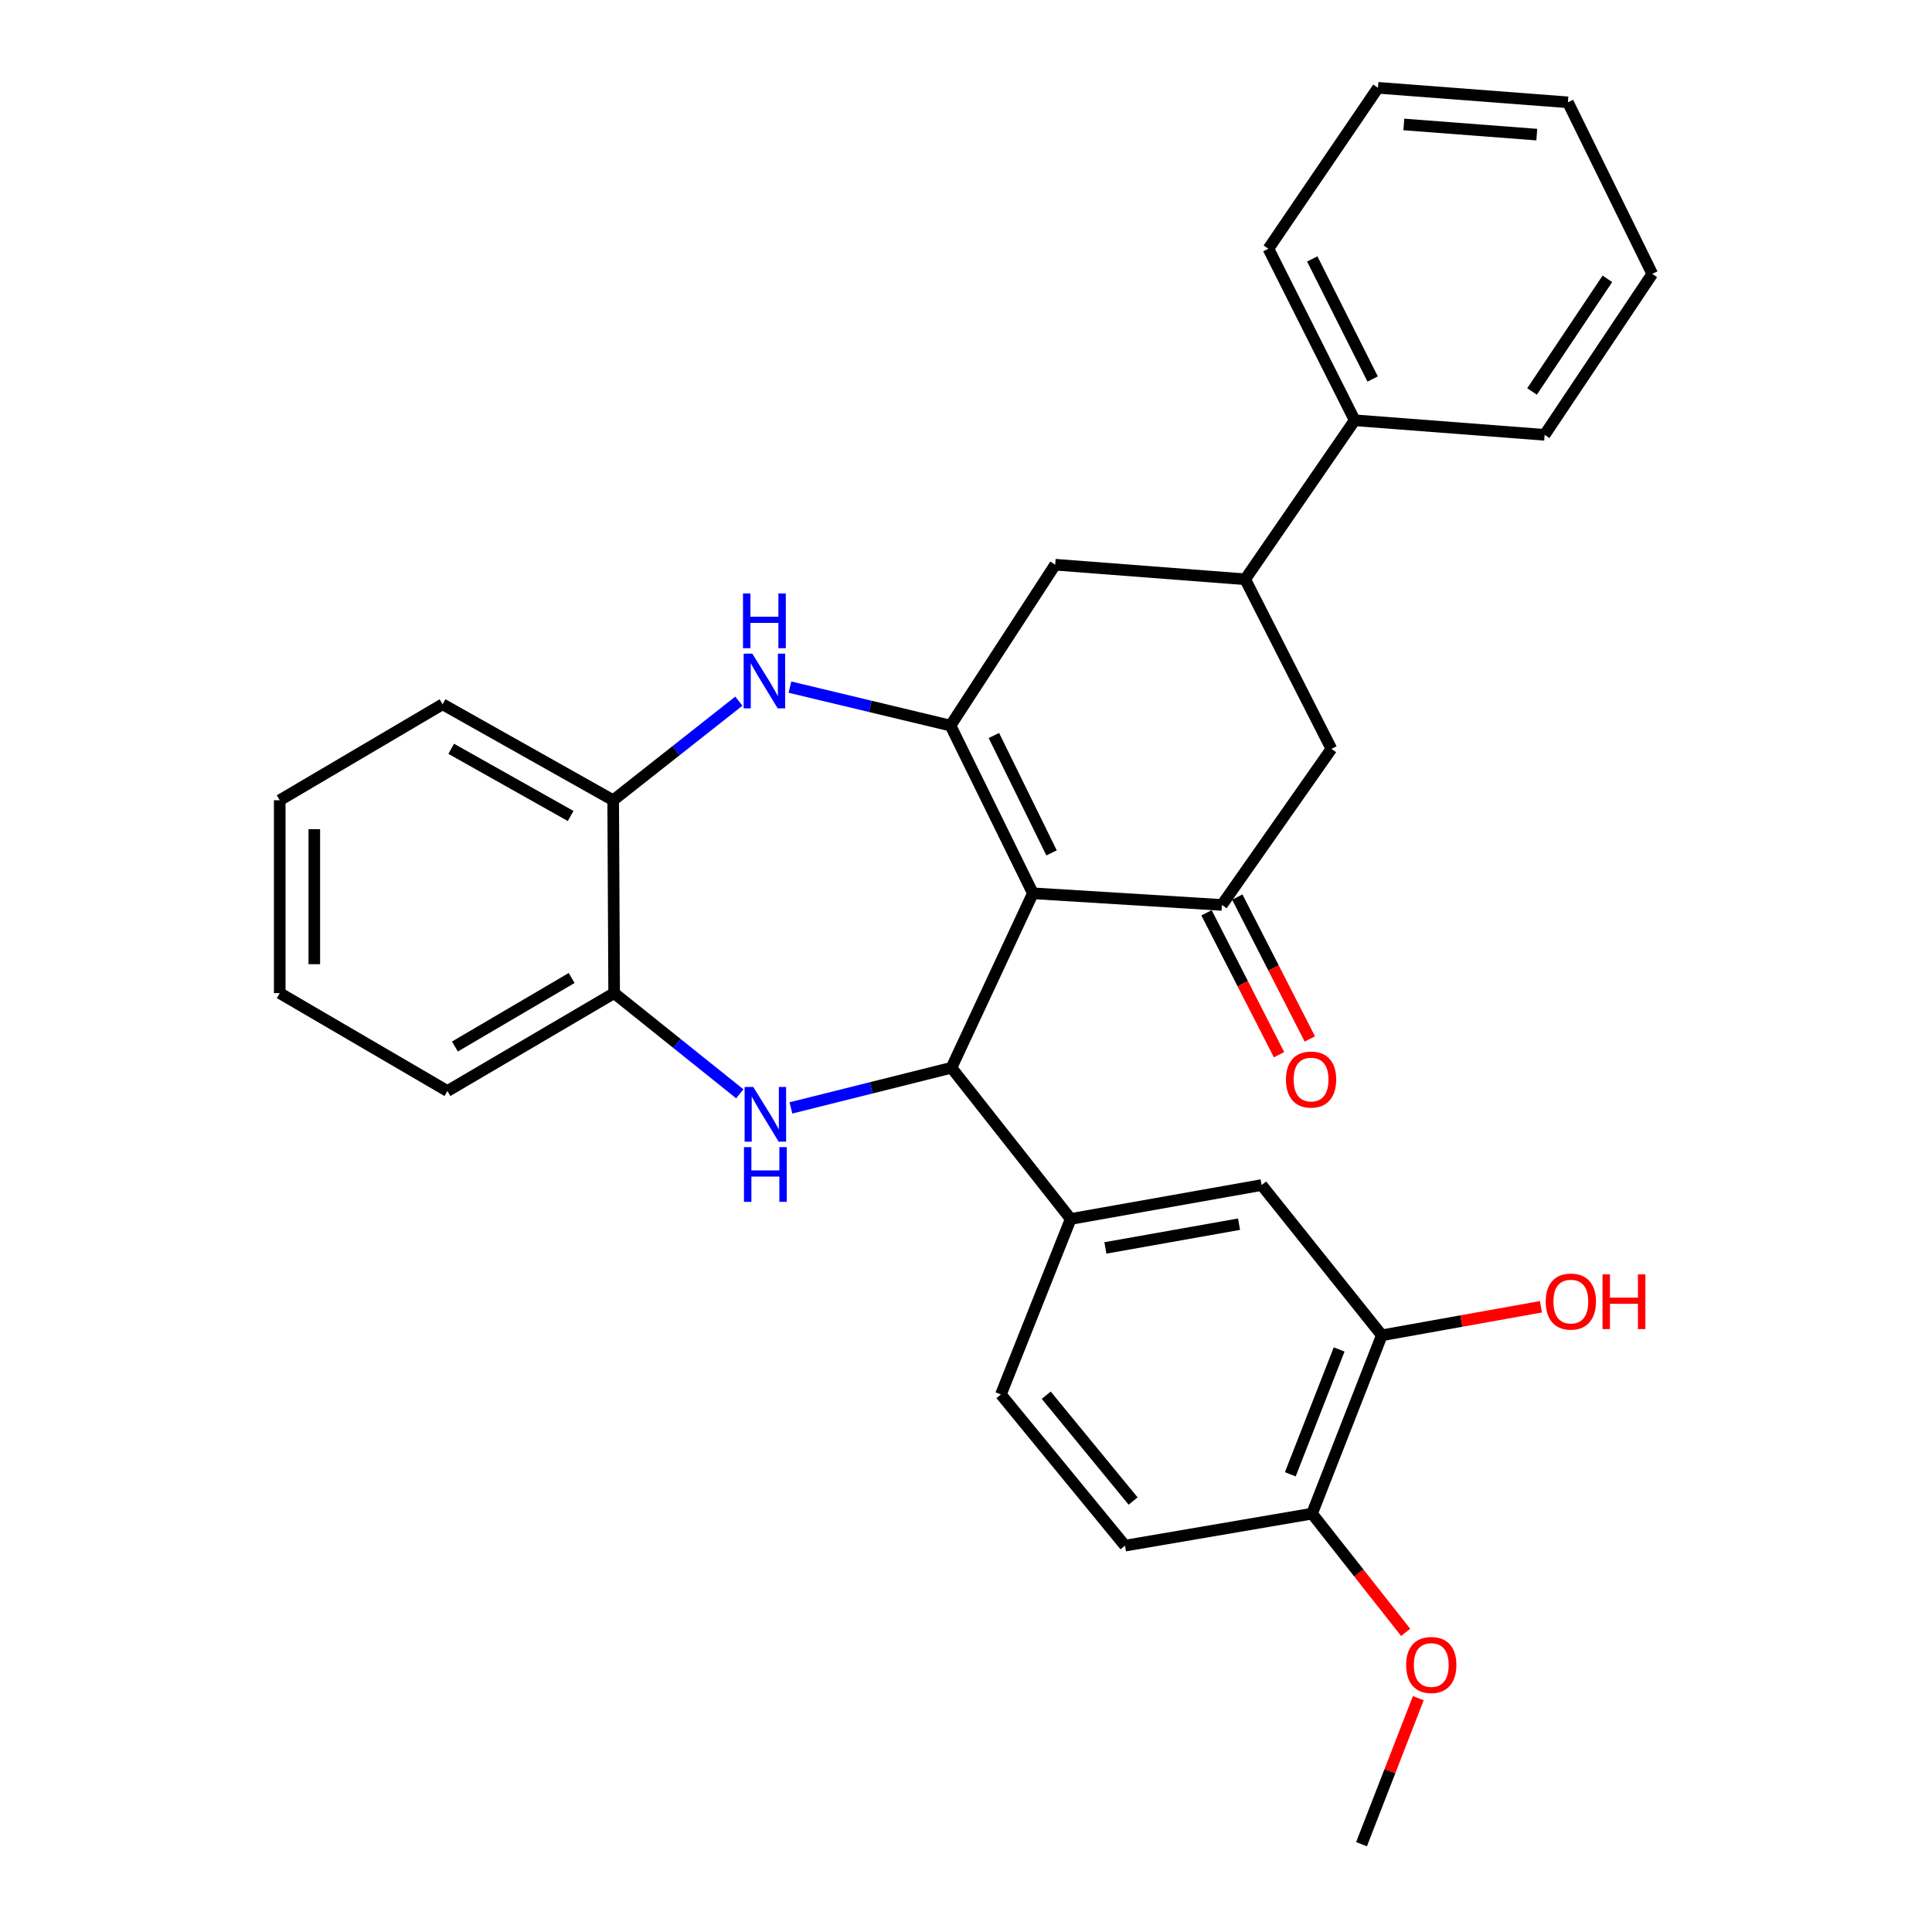 <?xml version='1.0' encoding='iso-8859-1'?>
<svg version='1.1' baseProfile='full'
              xmlns='http://www.w3.org/2000/svg'
                      xmlns:rdkit='http://www.rdkit.org/xml'
                      xmlns:xlink='http://www.w3.org/1999/xlink'
                  xml:space='preserve'
width='1000px' height='1000px' viewBox='0 0 1000 1000'>
<!-- END OF HEADER -->
<rect style='opacity:1.0;fill:#FFFFFF;stroke:none' width='1000' height='1000' x='0' y='0'> </rect>
<path class='bond-0' d='M 534.619,462.369 L 491.977,375.564' style='fill:none;fill-rule:evenodd;stroke:#000000;stroke-width:6px;stroke-linecap:butt;stroke-linejoin:miter;stroke-opacity:1' />
<path class='bond-0' d='M 544.285,441.458 L 514.435,380.694' style='fill:none;fill-rule:evenodd;stroke:#000000;stroke-width:6px;stroke-linecap:butt;stroke-linejoin:miter;stroke-opacity:1' />
<path class='bond-1' d='M 534.619,462.369 L 492.474,552.674' style='fill:none;fill-rule:evenodd;stroke:#000000;stroke-width:6px;stroke-linecap:butt;stroke-linejoin:miter;stroke-opacity:1' />
<path class='bond-3' d='M 534.619,462.369 L 632.459,468.394' style='fill:none;fill-rule:evenodd;stroke:#000000;stroke-width:6px;stroke-linecap:butt;stroke-linejoin:miter;stroke-opacity:1' />
<path class='bond-4' d='M 491.977,375.564 L 450.425,365.609' style='fill:none;fill-rule:evenodd;stroke:#000000;stroke-width:6px;stroke-linecap:butt;stroke-linejoin:miter;stroke-opacity:1' />
<path class='bond-4' d='M 450.425,365.609 L 408.873,355.654' style='fill:none;fill-rule:evenodd;stroke:#0000FF;stroke-width:6px;stroke-linecap:butt;stroke-linejoin:miter;stroke-opacity:1' />
<path class='bond-7' d='M 491.977,375.564 L 546.161,292.288' style='fill:none;fill-rule:evenodd;stroke:#000000;stroke-width:6px;stroke-linecap:butt;stroke-linejoin:miter;stroke-opacity:1' />
<path class='bond-2' d='M 492.474,552.674 L 450.925,563.065' style='fill:none;fill-rule:evenodd;stroke:#000000;stroke-width:6px;stroke-linecap:butt;stroke-linejoin:miter;stroke-opacity:1' />
<path class='bond-2' d='M 450.925,563.065 L 409.376,573.456' style='fill:none;fill-rule:evenodd;stroke:#0000FF;stroke-width:6px;stroke-linecap:butt;stroke-linejoin:miter;stroke-opacity:1' />
<path class='bond-5' d='M 492.474,552.674 L 554.195,630.938' style='fill:none;fill-rule:evenodd;stroke:#000000;stroke-width:6px;stroke-linecap:butt;stroke-linejoin:miter;stroke-opacity:1' />
<path class='bond-6' d='M 382.907,566.147 L 350.393,540.093' style='fill:none;fill-rule:evenodd;stroke:#0000FF;stroke-width:6px;stroke-linecap:butt;stroke-linejoin:miter;stroke-opacity:1' />
<path class='bond-6' d='M 350.393,540.093 L 317.88,514.038' style='fill:none;fill-rule:evenodd;stroke:#000000;stroke-width:6px;stroke-linecap:butt;stroke-linejoin:miter;stroke-opacity:1' />
<path class='bond-10' d='M 632.459,468.394 L 689.13,387.614' style='fill:none;fill-rule:evenodd;stroke:#000000;stroke-width:6px;stroke-linecap:butt;stroke-linejoin:miter;stroke-opacity:1' />
<path class='bond-13' d='M 624.492,472.466 L 643.26,509.186' style='fill:none;fill-rule:evenodd;stroke:#000000;stroke-width:6px;stroke-linecap:butt;stroke-linejoin:miter;stroke-opacity:1' />
<path class='bond-13' d='M 643.26,509.186 L 662.028,545.906' style='fill:none;fill-rule:evenodd;stroke:#FF0000;stroke-width:6px;stroke-linecap:butt;stroke-linejoin:miter;stroke-opacity:1' />
<path class='bond-13' d='M 640.427,464.322 L 659.195,501.041' style='fill:none;fill-rule:evenodd;stroke:#000000;stroke-width:6px;stroke-linecap:butt;stroke-linejoin:miter;stroke-opacity:1' />
<path class='bond-13' d='M 659.195,501.041 L 677.963,537.761' style='fill:none;fill-rule:evenodd;stroke:#FF0000;stroke-width:6px;stroke-linecap:butt;stroke-linejoin:miter;stroke-opacity:1' />
<path class='bond-8' d='M 382.425,362.922 L 349.904,388.566' style='fill:none;fill-rule:evenodd;stroke:#0000FF;stroke-width:6px;stroke-linecap:butt;stroke-linejoin:miter;stroke-opacity:1' />
<path class='bond-8' d='M 349.904,388.566 L 317.382,414.209' style='fill:none;fill-rule:evenodd;stroke:#000000;stroke-width:6px;stroke-linecap:butt;stroke-linejoin:miter;stroke-opacity:1' />
<path class='bond-11' d='M 554.195,630.938 L 653.01,613.38' style='fill:none;fill-rule:evenodd;stroke:#000000;stroke-width:6px;stroke-linecap:butt;stroke-linejoin:miter;stroke-opacity:1' />
<path class='bond-11' d='M 572.148,645.924 L 641.318,633.634' style='fill:none;fill-rule:evenodd;stroke:#000000;stroke-width:6px;stroke-linecap:butt;stroke-linejoin:miter;stroke-opacity:1' />
<path class='bond-15' d='M 554.195,630.938 L 518.065,721.78' style='fill:none;fill-rule:evenodd;stroke:#000000;stroke-width:6px;stroke-linecap:butt;stroke-linejoin:miter;stroke-opacity:1' />
<path class='bond-20' d='M 317.88,514.038 L 231.582,564.713' style='fill:none;fill-rule:evenodd;stroke:#000000;stroke-width:6px;stroke-linecap:butt;stroke-linejoin:miter;stroke-opacity:1' />
<path class='bond-20' d='M 295.873,506.208 L 235.465,541.68' style='fill:none;fill-rule:evenodd;stroke:#000000;stroke-width:6px;stroke-linecap:butt;stroke-linejoin:miter;stroke-opacity:1' />
<path class='bond-31' d='M 317.88,514.038 L 317.382,414.209' style='fill:none;fill-rule:evenodd;stroke:#000000;stroke-width:6px;stroke-linecap:butt;stroke-linejoin:miter;stroke-opacity:1' />
<path class='bond-30' d='M 546.161,292.288 L 644.499,299.835' style='fill:none;fill-rule:evenodd;stroke:#000000;stroke-width:6px;stroke-linecap:butt;stroke-linejoin:miter;stroke-opacity:1' />
<path class='bond-21' d='M 317.382,414.209 L 229.076,364.528' style='fill:none;fill-rule:evenodd;stroke:#000000;stroke-width:6px;stroke-linecap:butt;stroke-linejoin:miter;stroke-opacity:1' />
<path class='bond-21' d='M 295.362,422.354 L 233.547,387.577' style='fill:none;fill-rule:evenodd;stroke:#000000;stroke-width:6px;stroke-linecap:butt;stroke-linejoin:miter;stroke-opacity:1' />
<path class='bond-9' d='M 644.499,299.835 L 689.13,387.614' style='fill:none;fill-rule:evenodd;stroke:#000000;stroke-width:6px;stroke-linecap:butt;stroke-linejoin:miter;stroke-opacity:1' />
<path class='bond-16' d='M 644.499,299.835 L 701.189,217.533' style='fill:none;fill-rule:evenodd;stroke:#000000;stroke-width:6px;stroke-linecap:butt;stroke-linejoin:miter;stroke-opacity:1' />
<path class='bond-12' d='M 653.01,613.38 L 715.228,691.148' style='fill:none;fill-rule:evenodd;stroke:#000000;stroke-width:6px;stroke-linecap:butt;stroke-linejoin:miter;stroke-opacity:1' />
<path class='bond-18' d='M 715.228,691.148 L 756.406,683.767' style='fill:none;fill-rule:evenodd;stroke:#000000;stroke-width:6px;stroke-linecap:butt;stroke-linejoin:miter;stroke-opacity:1' />
<path class='bond-18' d='M 756.406,683.767 L 797.584,676.386' style='fill:none;fill-rule:evenodd;stroke:#FF0000;stroke-width:6px;stroke-linecap:butt;stroke-linejoin:miter;stroke-opacity:1' />
<path class='bond-32' d='M 715.228,691.148 L 679.108,783.461' style='fill:none;fill-rule:evenodd;stroke:#000000;stroke-width:6px;stroke-linecap:butt;stroke-linejoin:miter;stroke-opacity:1' />
<path class='bond-32' d='M 693.144,698.474 L 667.86,763.093' style='fill:none;fill-rule:evenodd;stroke:#000000;stroke-width:6px;stroke-linecap:butt;stroke-linejoin:miter;stroke-opacity:1' />
<path class='bond-14' d='M 679.108,783.461 L 582.291,800.024' style='fill:none;fill-rule:evenodd;stroke:#000000;stroke-width:6px;stroke-linecap:butt;stroke-linejoin:miter;stroke-opacity:1' />
<path class='bond-19' d='M 679.108,783.461 L 703.335,814.182' style='fill:none;fill-rule:evenodd;stroke:#000000;stroke-width:6px;stroke-linecap:butt;stroke-linejoin:miter;stroke-opacity:1' />
<path class='bond-19' d='M 703.335,814.182 L 727.562,844.904' style='fill:none;fill-rule:evenodd;stroke:#FF0000;stroke-width:6px;stroke-linecap:butt;stroke-linejoin:miter;stroke-opacity:1' />
<path class='bond-17' d='M 518.065,721.78 L 582.291,800.024' style='fill:none;fill-rule:evenodd;stroke:#000000;stroke-width:6px;stroke-linecap:butt;stroke-linejoin:miter;stroke-opacity:1' />
<path class='bond-17' d='M 541.531,722.162 L 586.49,776.933' style='fill:none;fill-rule:evenodd;stroke:#000000;stroke-width:6px;stroke-linecap:butt;stroke-linejoin:miter;stroke-opacity:1' />
<path class='bond-22' d='M 701.189,217.533 L 656.529,128.74' style='fill:none;fill-rule:evenodd;stroke:#000000;stroke-width:6px;stroke-linecap:butt;stroke-linejoin:miter;stroke-opacity:1' />
<path class='bond-22' d='M 710.478,196.173 L 679.216,134.018' style='fill:none;fill-rule:evenodd;stroke:#000000;stroke-width:6px;stroke-linecap:butt;stroke-linejoin:miter;stroke-opacity:1' />
<path class='bond-23' d='M 701.189,217.533 L 799.498,225.07' style='fill:none;fill-rule:evenodd;stroke:#000000;stroke-width:6px;stroke-linecap:butt;stroke-linejoin:miter;stroke-opacity:1' />
<path class='bond-24' d='M 734.111,878.966 L 719.415,916.756' style='fill:none;fill-rule:evenodd;stroke:#FF0000;stroke-width:6px;stroke-linecap:butt;stroke-linejoin:miter;stroke-opacity:1' />
<path class='bond-24' d='M 719.415,916.756 L 704.719,954.545' style='fill:none;fill-rule:evenodd;stroke:#000000;stroke-width:6px;stroke-linecap:butt;stroke-linejoin:miter;stroke-opacity:1' />
<path class='bond-26' d='M 231.582,564.713 L 144.787,514.038' style='fill:none;fill-rule:evenodd;stroke:#000000;stroke-width:6px;stroke-linecap:butt;stroke-linejoin:miter;stroke-opacity:1' />
<path class='bond-25' d='M 229.076,364.528 L 144.787,414.209' style='fill:none;fill-rule:evenodd;stroke:#000000;stroke-width:6px;stroke-linecap:butt;stroke-linejoin:miter;stroke-opacity:1' />
<path class='bond-27' d='M 656.529,128.74 L 713.239,45.455' style='fill:none;fill-rule:evenodd;stroke:#000000;stroke-width:6px;stroke-linecap:butt;stroke-linejoin:miter;stroke-opacity:1' />
<path class='bond-28' d='M 799.498,225.07 L 855.213,141.774' style='fill:none;fill-rule:evenodd;stroke:#000000;stroke-width:6px;stroke-linecap:butt;stroke-linejoin:miter;stroke-opacity:1' />
<path class='bond-28' d='M 792.98,202.625 L 831.981,144.319' style='fill:none;fill-rule:evenodd;stroke:#000000;stroke-width:6px;stroke-linecap:butt;stroke-linejoin:miter;stroke-opacity:1' />
<path class='bond-33' d='M 144.787,414.209 L 144.787,514.038' style='fill:none;fill-rule:evenodd;stroke:#000000;stroke-width:6px;stroke-linecap:butt;stroke-linejoin:miter;stroke-opacity:1' />
<path class='bond-33' d='M 162.683,429.184 L 162.683,499.064' style='fill:none;fill-rule:evenodd;stroke:#000000;stroke-width:6px;stroke-linecap:butt;stroke-linejoin:miter;stroke-opacity:1' />
<path class='bond-34' d='M 713.239,45.455 L 811.547,52.961' style='fill:none;fill-rule:evenodd;stroke:#000000;stroke-width:6px;stroke-linecap:butt;stroke-linejoin:miter;stroke-opacity:1' />
<path class='bond-34' d='M 726.623,64.424 L 795.439,69.679' style='fill:none;fill-rule:evenodd;stroke:#000000;stroke-width:6px;stroke-linecap:butt;stroke-linejoin:miter;stroke-opacity:1' />
<path class='bond-29' d='M 855.213,141.774 L 811.547,52.961' style='fill:none;fill-rule:evenodd;stroke:#000000;stroke-width:6px;stroke-linecap:butt;stroke-linejoin:miter;stroke-opacity:1' />
<path  class='atom-3' d='M 389.894 562.603
L 399.174 577.603
Q 400.094 579.083, 401.574 581.763
Q 403.054 584.443, 403.134 584.603
L 403.134 562.603
L 406.894 562.603
L 406.894 590.923
L 403.014 590.923
L 393.054 574.523
Q 391.894 572.603, 390.654 570.403
Q 389.454 568.203, 389.094 567.523
L 389.094 590.923
L 385.414 590.923
L 385.414 562.603
L 389.894 562.603
' fill='#0000FF'/>
<path  class='atom-3' d='M 385.074 593.755
L 388.914 593.755
L 388.914 605.795
L 403.394 605.795
L 403.394 593.755
L 407.234 593.755
L 407.234 622.075
L 403.394 622.075
L 403.394 608.995
L 388.914 608.995
L 388.914 622.075
L 385.074 622.075
L 385.074 593.755
' fill='#0000FF'/>
<path  class='atom-5' d='M 389.397 338.328
L 398.677 353.328
Q 399.597 354.808, 401.077 357.488
Q 402.557 360.168, 402.637 360.328
L 402.637 338.328
L 406.397 338.328
L 406.397 366.648
L 402.517 366.648
L 392.557 350.248
Q 391.397 348.328, 390.157 346.128
Q 388.957 343.928, 388.597 343.248
L 388.597 366.648
L 384.917 366.648
L 384.917 338.328
L 389.397 338.328
' fill='#0000FF'/>
<path  class='atom-5' d='M 384.577 307.176
L 388.417 307.176
L 388.417 319.216
L 402.897 319.216
L 402.897 307.176
L 406.737 307.176
L 406.737 335.496
L 402.897 335.496
L 402.897 322.416
L 388.417 322.416
L 388.417 335.496
L 384.577 335.496
L 384.577 307.176
' fill='#0000FF'/>
<path  class='atom-14' d='M 665.611 558.769
Q 665.611 551.969, 668.971 548.169
Q 672.331 544.369, 678.611 544.369
Q 684.891 544.369, 688.251 548.169
Q 691.611 551.969, 691.611 558.769
Q 691.611 565.649, 688.211 569.569
Q 684.811 573.449, 678.611 573.449
Q 672.371 573.449, 668.971 569.569
Q 665.611 565.689, 665.611 558.769
M 678.611 570.249
Q 682.931 570.249, 685.251 567.369
Q 687.611 564.449, 687.611 558.769
Q 687.611 553.209, 685.251 550.409
Q 682.931 547.569, 678.611 547.569
Q 674.291 547.569, 671.931 550.369
Q 669.611 553.169, 669.611 558.769
Q 669.611 564.489, 671.931 567.369
Q 674.291 570.249, 678.611 570.249
' fill='#FF0000'/>
<path  class='atom-19' d='M 800.069 673.69
Q 800.069 666.89, 803.429 663.09
Q 806.789 659.29, 813.069 659.29
Q 819.349 659.29, 822.709 663.09
Q 826.069 666.89, 826.069 673.69
Q 826.069 680.57, 822.669 684.49
Q 819.269 688.37, 813.069 688.37
Q 806.829 688.37, 803.429 684.49
Q 800.069 680.61, 800.069 673.69
M 813.069 685.17
Q 817.389 685.17, 819.709 682.29
Q 822.069 679.37, 822.069 673.69
Q 822.069 668.13, 819.709 665.33
Q 817.389 662.49, 813.069 662.49
Q 808.749 662.49, 806.389 665.29
Q 804.069 668.09, 804.069 673.69
Q 804.069 679.41, 806.389 682.29
Q 808.749 685.17, 813.069 685.17
' fill='#FF0000'/>
<path  class='atom-19' d='M 829.469 659.61
L 833.309 659.61
L 833.309 671.65
L 847.789 671.65
L 847.789 659.61
L 851.629 659.61
L 851.629 687.93
L 847.789 687.93
L 847.789 674.85
L 833.309 674.85
L 833.309 687.93
L 829.469 687.93
L 829.469 659.61
' fill='#FF0000'/>
<path  class='atom-20' d='M 727.819 861.796
Q 727.819 854.996, 731.179 851.196
Q 734.539 847.396, 740.819 847.396
Q 747.099 847.396, 750.459 851.196
Q 753.819 854.996, 753.819 861.796
Q 753.819 868.676, 750.419 872.596
Q 747.019 876.476, 740.819 876.476
Q 734.579 876.476, 731.179 872.596
Q 727.819 868.716, 727.819 861.796
M 740.819 873.276
Q 745.139 873.276, 747.459 870.396
Q 749.819 867.476, 749.819 861.796
Q 749.819 856.236, 747.459 853.436
Q 745.139 850.596, 740.819 850.596
Q 736.499 850.596, 734.139 853.396
Q 731.819 856.196, 731.819 861.796
Q 731.819 867.516, 734.139 870.396
Q 736.499 873.276, 740.819 873.276
' fill='#FF0000'/>
</svg>

